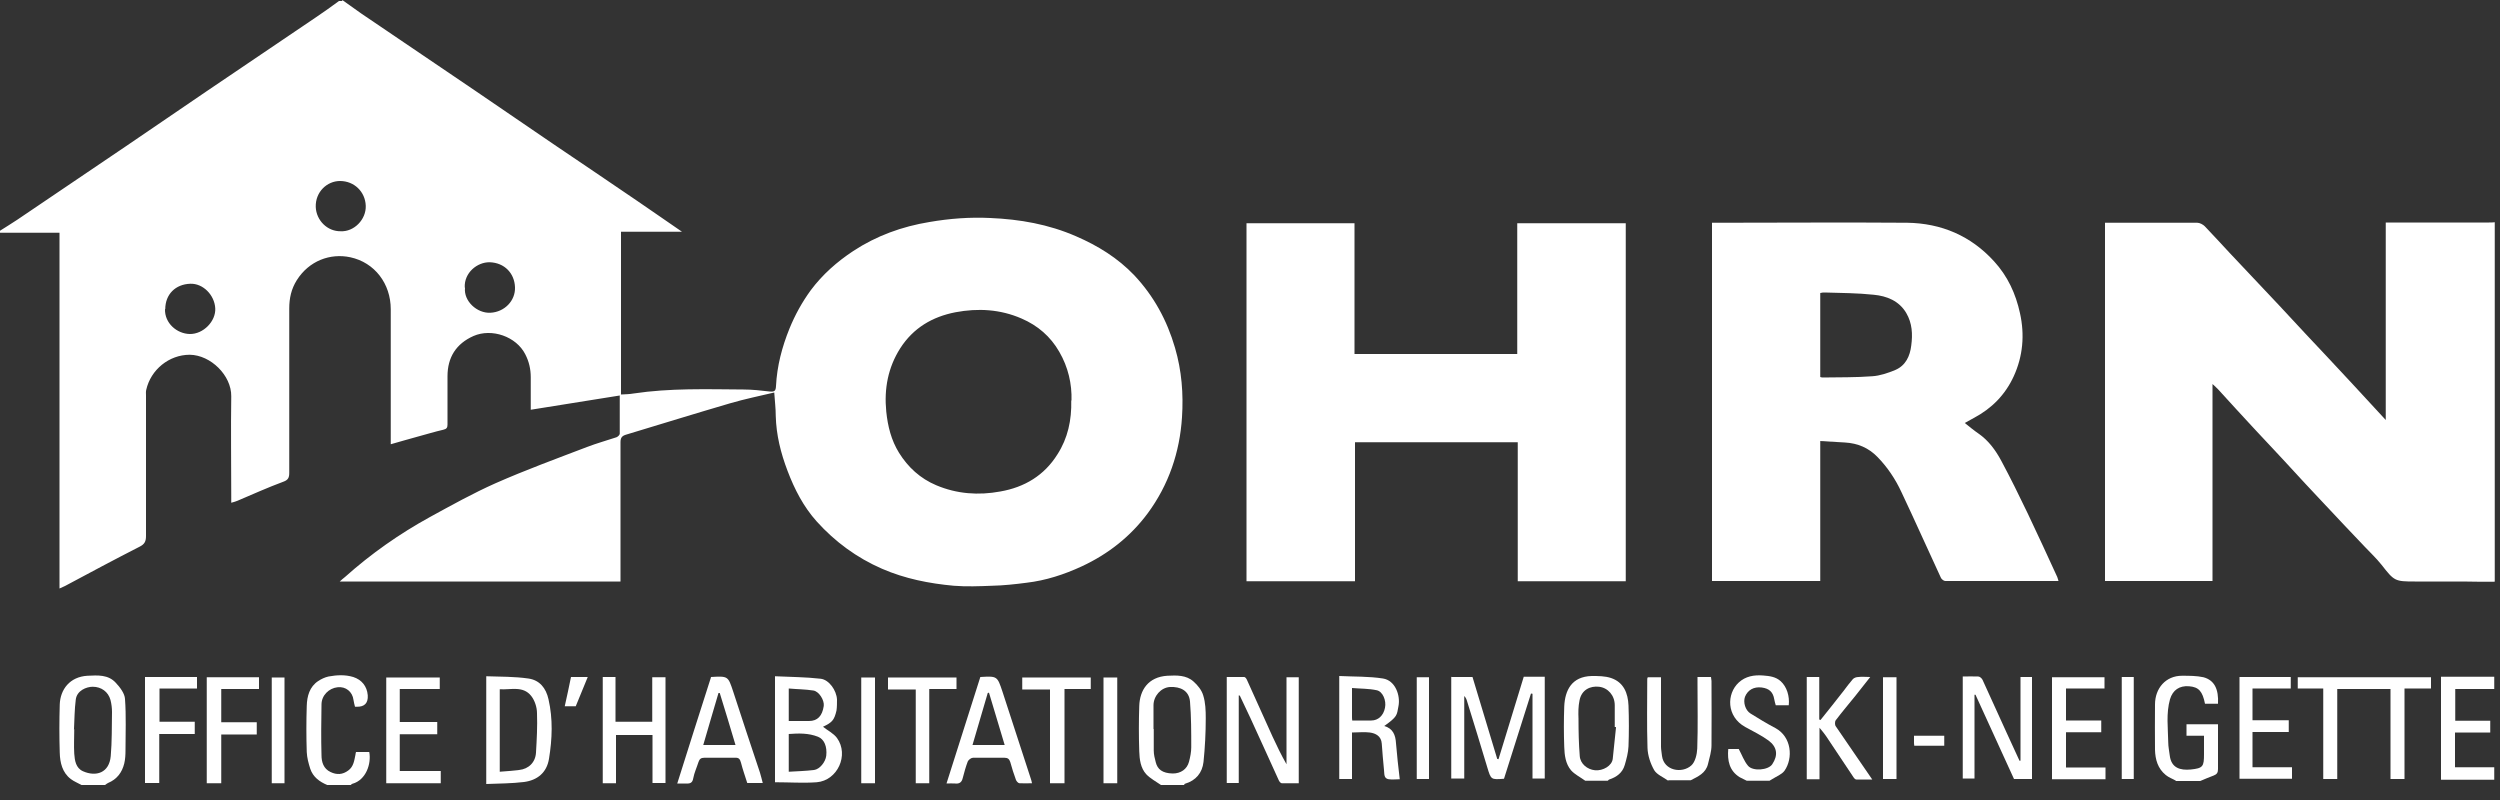 <svg width="100" height="32" viewBox="0 0 100 32" fill="none" xmlns="http://www.w3.org/2000/svg">
<rect x="0" y="0" width="100" height="32" fill="#333333" stroke="none"/>
<g clip-path="url(#clip0_19_164)">
<path d="M13.69 0C13.94 0.18 14.19 0.36 14.45 0.54C15.97 1.57 17.49 2.6 19.01 3.63C20.05 4.34 21.09 5.05 22.13 5.76C23.25 6.52 24.37 7.27 25.48 8.03C26.07 8.43 26.65 8.84 27.28 9.27H24.84V15.78C25.01 15.77 25.17 15.77 25.34 15.74C26.8 15.52 28.27 15.57 29.74 15.58C30.09 15.58 30.44 15.62 30.78 15.66C30.98 15.68 31.03 15.64 31.04 15.44C31.08 14.64 31.28 13.88 31.58 13.14C31.8 12.6 32.08 12.09 32.43 11.61C32.9 10.98 33.48 10.47 34.13 10.04C35.06 9.43 36.08 9.06 37.18 8.88C37.99 8.74 38.8 8.68 39.61 8.72C40.79 8.77 41.94 8.97 43.04 9.45C43.92 9.83 44.71 10.32 45.37 11.01C46.15 11.84 46.68 12.81 47 13.91C47.27 14.83 47.34 15.76 47.28 16.69C47.19 18.09 46.75 19.39 45.91 20.53C45.22 21.46 44.33 22.16 43.28 22.65C42.57 22.98 41.83 23.22 41.06 23.31C40.6 23.37 40.14 23.42 39.68 23.43C39.17 23.45 38.66 23.47 38.15 23.43C37.17 23.34 36.2 23.15 35.28 22.75C34.27 22.31 33.4 21.67 32.67 20.86C32.14 20.27 31.78 19.57 31.5 18.83C31.23 18.12 31.05 17.4 31.03 16.64C31.03 16.33 30.99 16.03 30.97 15.7C30.38 15.84 29.79 15.96 29.21 16.13C27.81 16.54 26.42 16.97 25.03 17.39C24.87 17.44 24.82 17.52 24.82 17.69C24.82 19.47 24.82 21.25 24.82 23.03C24.82 23.1 24.82 23.17 24.82 23.26H13.59C13.67 23.19 13.73 23.13 13.8 23.08C14.84 22.15 15.98 21.35 17.2 20.68C18.06 20.21 18.92 19.73 19.82 19.33C21.02 18.8 22.25 18.35 23.48 17.88C23.87 17.73 24.27 17.62 24.66 17.49C24.71 17.47 24.79 17.4 24.79 17.35C24.79 16.85 24.79 16.35 24.79 15.82C23.6 16.01 22.43 16.2 21.23 16.39C21.23 15.96 21.23 15.53 21.23 15.09C21.23 14.76 21.16 14.46 21.01 14.17C20.65 13.46 19.67 13.12 18.94 13.44C18.24 13.75 17.9 14.3 17.9 15.05C17.9 15.69 17.9 16.34 17.9 16.98C17.9 17.1 17.87 17.16 17.73 17.19C17.38 17.27 17.03 17.38 16.69 17.47C16.34 17.57 16 17.66 15.63 17.77V17.52C15.63 15.8 15.63 14.09 15.63 12.37C15.63 11.35 14.99 10.5 14.01 10.29C13.21 10.12 12.36 10.43 11.87 11.21C11.65 11.56 11.57 11.93 11.57 12.34C11.57 14.53 11.57 16.72 11.57 18.91C11.57 19.1 11.53 19.2 11.33 19.27C10.71 19.5 10.11 19.77 9.5 20.03C9.43 20.06 9.36 20.08 9.25 20.11V19.86C9.25 18.52 9.23 17.19 9.25 15.85C9.26 15.02 8.43 14.2 7.59 14.19C6.76 14.19 6.03 14.79 5.85 15.59C5.83 15.66 5.84 15.74 5.84 15.82C5.84 17.69 5.84 19.56 5.84 21.44C5.84 21.66 5.78 21.77 5.58 21.87C4.58 22.38 3.59 22.91 2.6 23.44C2.54 23.47 2.47 23.5 2.38 23.54V9.31H0C0 9.31 0 9.25 0 9.23C0.23 9.08 0.47 8.94 0.69 8.79C2.16 7.79 3.64 6.8 5.11 5.8C6.16 5.09 7.2 4.37 8.25 3.66C9.72 2.66 11.2 1.67 12.67 0.67C12.97 0.47 13.27 0.25 13.56 0.04C13.6 0.04 13.64 0.04 13.69 0.04V0ZM42.86 16.03C42.88 15.36 42.73 14.69 42.37 14.07C42.02 13.46 41.51 13.02 40.86 12.74C40.01 12.37 39.12 12.32 38.22 12.49C37.29 12.67 36.53 13.12 36.01 13.93C35.52 14.7 35.36 15.55 35.45 16.46C35.51 17.05 35.65 17.61 35.96 18.11C36.32 18.69 36.81 19.14 37.45 19.41C38.28 19.76 39.14 19.82 40.01 19.66C40.98 19.49 41.77 19.02 42.3 18.17C42.71 17.53 42.87 16.81 42.85 16.01L42.86 16.03ZM13.62 9.25C14.16 9.28 14.65 8.78 14.63 8.23C14.61 7.67 14.17 7.24 13.6 7.24C13.08 7.24 12.61 7.68 12.63 8.28C12.65 8.81 13.09 9.26 13.63 9.25H13.62ZM18.6 11.51C18.54 12.04 19.08 12.54 19.62 12.51C20.18 12.48 20.62 12.03 20.6 11.49C20.58 10.93 20.18 10.51 19.59 10.49C19.09 10.48 18.56 10.91 18.59 11.5L18.6 11.51ZM6.6 12.36C6.58 12.93 7.08 13.35 7.59 13.36C8.13 13.37 8.64 12.85 8.61 12.33C8.58 11.8 8.12 11.33 7.61 11.35C7.02 11.37 6.61 11.77 6.61 12.37L6.6 12.36Z" fill="white"/>
<path d="M99.77 23.27C99.35 23.27 98.92 23.27 98.5 23.26C97.86 23.26 97.23 23.26 96.59 23.26C95.79 23.26 95.77 23.24 95.26 22.59C95.06 22.34 94.82 22.11 94.6 21.88C94.08 21.33 93.56 20.79 93.05 20.24C92.47 19.63 91.9 19.01 91.33 18.39C90.95 17.98 90.56 17.57 90.18 17.16C89.69 16.63 89.21 16.11 88.73 15.58C88.67 15.51 88.6 15.46 88.5 15.36V23.24H84.2V8.91C84.3 8.91 84.39 8.91 84.48 8.91C85.62 8.91 86.75 8.91 87.89 8.91C87.99 8.91 88.12 8.98 88.19 9.05C88.53 9.4 88.85 9.76 89.18 10.11C89.84 10.81 90.5 11.51 91.16 12.21C91.52 12.59 91.86 12.97 92.22 13.35C92.85 14.02 93.48 14.69 94.11 15.37C94.54 15.83 94.96 16.29 95.43 16.8V8.9C95.53 8.9 95.6 8.9 95.68 8.9C96.97 8.9 98.26 8.9 99.56 8.9C99.64 8.9 99.71 8.9 99.79 8.89V23.26L99.77 23.27Z" fill="white"/>
<path d="M46.44 31.4C46.24 31.26 46.01 31.14 45.85 30.97C45.62 30.72 45.58 30.37 45.57 30.05C45.55 29.45 45.55 28.84 45.57 28.24C45.59 27.6 45.93 27.08 46.69 27.03C47.07 27.01 47.45 27 47.74 27.26C47.91 27.41 48.07 27.61 48.13 27.82C48.22 28.11 48.23 28.42 48.23 28.73C48.23 29.31 48.2 29.9 48.14 30.48C48.09 30.91 47.84 31.22 47.4 31.35C47.38 31.35 47.38 31.38 47.36 31.4H46.43H46.44ZM46.15 29.16C46.15 29.45 46.15 29.73 46.15 30.02C46.15 30.18 46.19 30.34 46.23 30.49C46.3 30.77 46.49 30.93 46.91 30.94C47.23 30.94 47.48 30.77 47.56 30.47C47.61 30.28 47.65 30.08 47.65 29.89C47.65 29.28 47.65 28.67 47.6 28.06C47.56 27.62 47.21 27.46 46.8 27.48C46.44 27.5 46.14 27.84 46.14 28.21C46.14 28.53 46.14 28.85 46.14 29.16H46.15Z" fill="white"/>
<path d="M3.26 31.4C3.12 31.32 2.96 31.26 2.83 31.16C2.49 30.9 2.4 30.5 2.39 30.11C2.37 29.47 2.37 28.82 2.39 28.18C2.41 27.58 2.79 27.07 3.5 27.03C3.91 27.01 4.33 26.98 4.63 27.31C4.8 27.49 4.99 27.74 5 27.96C5.05 28.64 5.02 29.33 5.02 30.01C5.02 30.19 5.01 30.37 4.97 30.54C4.88 30.9 4.68 31.17 4.32 31.32C4.28 31.34 4.24 31.37 4.2 31.4H3.27H3.26ZM2.95 29.17C2.95 29.17 2.96 29.17 2.97 29.17C2.97 29.5 2.95 29.82 2.97 30.15C2.99 30.42 3.03 30.72 3.32 30.85C3.84 31.08 4.37 30.92 4.43 30.24C4.48 29.66 4.47 29.07 4.48 28.48C4.48 28.32 4.46 28.16 4.42 28C4.33 27.67 4.05 27.47 3.71 27.47C3.46 27.47 3.07 27.62 3.03 27.99C2.98 28.38 2.98 28.77 2.96 29.16L2.95 29.17Z" fill="white"/>
<path d="M13.09 31.4C12.78 31.27 12.52 31.08 12.41 30.75C12.34 30.53 12.28 30.31 12.27 30.08C12.25 29.47 12.25 28.85 12.27 28.24C12.28 27.85 12.38 27.47 12.73 27.24C12.85 27.16 13 27.09 13.14 27.06C13.47 27 13.8 26.98 14.13 27.08C14.47 27.19 14.68 27.45 14.71 27.81C14.73 28.123 14.583 28.277 14.27 28.27C14.27 28.27 14.24 28.27 14.2 28.27C14.18 28.18 14.15 28.09 14.14 28C14.1 27.67 13.83 27.45 13.5 27.49C13.15 27.53 12.86 27.82 12.86 28.18C12.85 28.86 12.84 29.53 12.86 30.21C12.86 30.48 12.94 30.75 13.22 30.88C13.47 31 13.7 30.99 13.93 30.82C14.15 30.66 14.17 30.41 14.22 30.18C14.22 30.15 14.23 30.12 14.24 30.08H14.77C14.86 30.55 14.64 31.2 14.1 31.35C14.07 31.35 14.05 31.39 14.02 31.41H13.09V31.4Z" fill="white"/>
<path d="M65.03 23.25H60.71V17.69H54.2V23.25H49.86V8.93H54.18V14.16H60.69V8.93H65.03V23.25Z" fill="white"/>
<path d="M72.81 17.64V23.24H68.48V8.91C68.57 8.91 68.65 8.91 68.73 8.91C71.25 8.91 73.77 8.89 76.29 8.91C77.65 8.93 78.83 9.43 79.76 10.45C80.31 11.05 80.63 11.75 80.8 12.53C80.99 13.39 80.92 14.24 80.55 15.05C80.21 15.79 79.67 16.34 78.95 16.72C78.84 16.78 78.72 16.85 78.59 16.92C78.78 17.07 78.96 17.22 79.15 17.35C79.55 17.63 79.83 18.02 80.05 18.43C80.42 19.12 80.77 19.83 81.11 20.54C81.51 21.38 81.9 22.23 82.29 23.08C82.31 23.13 82.32 23.18 82.34 23.24C80.82 23.24 79.31 23.24 77.81 23.24C77.75 23.24 77.67 23.17 77.64 23.12C77.11 21.98 76.6 20.83 76.06 19.69C75.82 19.17 75.5 18.69 75.1 18.28C74.74 17.91 74.31 17.73 73.8 17.7C73.47 17.68 73.15 17.66 72.79 17.64H72.81ZM72.81 15.08C72.81 15.08 72.87 15.1 72.89 15.1C73.56 15.09 74.23 15.1 74.89 15.05C75.2 15.03 75.52 14.92 75.81 14.8C76.23 14.62 76.4 14.24 76.45 13.82C76.51 13.37 76.49 12.93 76.25 12.52C75.96 12.03 75.47 11.84 74.95 11.79C74.3 11.72 73.65 11.72 73 11.7C72.94 11.7 72.88 11.7 72.81 11.72V15.09V15.08Z" fill="white"/>
<path d="M31 31.29V27.05C31.62 27.08 32.23 27.08 32.83 27.15C33.16 27.19 33.46 27.61 33.48 27.98C33.48 28.13 33.48 28.28 33.46 28.42C33.37 28.81 33.28 28.9 32.92 29.07C33.09 29.21 33.34 29.33 33.48 29.52C33.97 30.2 33.5 31.22 32.67 31.29C32.13 31.33 31.58 31.29 31.01 31.29H31ZM31.54 30.87C31.89 30.85 32.22 30.84 32.56 30.8C32.79 30.77 33.02 30.48 33.05 30.23C33.09 29.86 32.97 29.57 32.72 29.47C32.34 29.32 31.95 29.33 31.55 29.36V30.88L31.54 30.87ZM31.54 28.84C31.83 28.84 32.09 28.84 32.36 28.84C32.7 28.84 32.89 28.64 32.95 28.24C32.98 28.01 32.76 27.65 32.53 27.62C32.21 27.57 31.88 27.57 31.55 27.54V28.84H31.54Z" fill="white"/>
<path d="M49.55 27.84V31.32H49.07V27.08C49.3 27.08 49.54 27.08 49.77 27.08C49.81 27.08 49.86 27.15 49.88 27.2C50.22 27.95 50.56 28.71 50.9 29.46C51.07 29.83 51.25 30.2 51.46 30.57V27.09H51.95V31.33C51.73 31.33 51.5 31.33 51.27 31.33C51.23 31.33 51.17 31.26 51.15 31.21C50.77 30.38 50.4 29.55 50.02 28.73C49.88 28.43 49.74 28.13 49.59 27.82C49.57 27.82 49.55 27.82 49.54 27.83L49.55 27.84Z" fill="white"/>
<path d="M19.45 27.05C20.02 27.07 20.58 27.06 21.13 27.14C21.58 27.2 21.84 27.52 21.94 27.97C22.12 28.76 22.09 29.55 21.96 30.35C21.87 30.91 21.49 31.21 20.96 31.28C20.47 31.34 19.96 31.34 19.45 31.36V27.05ZM19.98 30.87C20.26 30.85 20.51 30.83 20.76 30.8C21.15 30.76 21.42 30.49 21.44 30.1C21.47 29.58 21.5 29.05 21.48 28.53C21.48 28.29 21.39 28.02 21.25 27.84C20.92 27.42 20.43 27.6 19.99 27.57V30.87H19.98Z" fill="white"/>
<path d="M28.43 27.08C29.13 27.04 29.12 27.04 29.33 27.67C29.68 28.75 30.04 29.83 30.4 30.91C30.44 31.04 30.47 31.17 30.51 31.32H29.89C29.81 31.06 29.71 30.79 29.64 30.51C29.6 30.36 29.55 30.3 29.4 30.31C28.99 30.31 28.58 30.31 28.17 30.31C28.04 30.31 27.98 30.36 27.94 30.48C27.87 30.7 27.77 30.91 27.73 31.13C27.7 31.31 27.61 31.35 27.45 31.34C27.35 31.34 27.25 31.34 27.09 31.34C27.54 29.9 27.99 28.5 28.44 27.09L28.43 27.08ZM28.79 27.72C28.79 27.72 28.76 27.72 28.74 27.72C28.54 28.41 28.33 29.1 28.13 29.8H29.42C29.21 29.09 29 28.4 28.79 27.72Z" fill="white"/>
<path d="M39.21 27.08C39.89 27.04 39.89 27.04 40.1 27.67C40.48 28.83 40.85 29.98 41.23 31.14C41.25 31.19 41.26 31.24 41.28 31.33C41.1 31.33 40.94 31.34 40.78 31.33C40.73 31.33 40.66 31.25 40.64 31.2C40.55 30.96 40.48 30.73 40.41 30.48C40.37 30.36 40.31 30.31 40.18 30.31C39.76 30.31 39.34 30.31 38.92 30.31C38.85 30.31 38.74 30.39 38.71 30.46C38.63 30.67 38.57 30.89 38.51 31.12C38.47 31.29 38.38 31.36 38.2 31.34C38.1 31.33 38 31.34 37.86 31.34C38.32 29.9 38.76 28.5 39.21 27.09V27.08ZM40.19 29.81C39.97 29.09 39.77 28.4 39.56 27.71C39.54 27.71 39.53 27.71 39.51 27.72C39.31 28.41 39.11 29.09 38.9 29.8H40.19V29.81Z" fill="white"/>
<path d="M24.11 27.08H24.62V28.87H26.09V27.09H26.62V31.32H26.1V29.4H24.64V31.33H24.11V27.1V27.08Z" fill="white"/>
<path d="M17.63 31.33H15.45V27.1H17.59V27.56H15.99V28.88H17.49V29.37H15.99V30.84H17.63V31.32V31.33Z" fill="white"/>
<path d="M6.37 29.37V31.32H5.8V27.08H7.88V27.54H6.38V28.87H7.79V29.36H6.36L6.37 29.37Z" fill="white"/>
<path d="M8.27 27.09H10.36V27.56H8.85V28.89H10.27V29.38H8.85V31.33H8.27V27.1V27.09Z" fill="white"/>
<path d="M43.63 27.09V27.56H42.58V31.33H42V27.58H40.89V27.1H43.63V27.09Z" fill="white"/>
<path d="M37.17 31.33H36.63V27.58H35.52V27.1H38.26V27.56H37.17V31.33Z" fill="white"/>
<path d="M44.69 31.33H44.14V27.1H44.69V31.33Z" fill="white"/>
<path d="M35 31.33H34.45V27.1H35V31.33Z" fill="white"/>
<path d="M11.38 31.33H10.87V27.1H11.38V31.33Z" fill="white"/>
<path d="M22.84 27.08H23.51C23.35 27.48 23.19 27.87 23.03 28.25H22.59C22.68 27.85 22.76 27.47 22.84 27.08Z" fill="white"/>
<path d="M63.41 31.23C63.22 31.09 62.99 30.98 62.84 30.81C62.62 30.55 62.58 30.2 62.57 29.88C62.55 29.34 62.55 28.79 62.57 28.25C62.6 27.62 62.86 27.06 63.67 27.04C63.93 27.04 64.2 27.04 64.44 27.12C64.95 27.29 65.12 27.73 65.14 28.22C65.16 28.76 65.16 29.31 65.14 29.85C65.13 30.1 65.06 30.36 64.99 30.6C64.9 30.91 64.67 31.08 64.37 31.18C64.35 31.18 64.33 31.22 64.31 31.23H63.41ZM64.63 29.08C64.63 29.08 64.6 29.08 64.59 29.08C64.59 28.79 64.59 28.5 64.59 28.21C64.59 27.82 64.32 27.51 63.96 27.47C63.61 27.43 63.26 27.59 63.18 28.02C63.13 28.26 63.13 28.5 63.14 28.75C63.14 29.25 63.15 29.75 63.19 30.24C63.21 30.55 63.49 30.78 63.8 30.81C64.12 30.84 64.48 30.63 64.51 30.35C64.55 29.93 64.6 29.52 64.64 29.1L64.63 29.08Z" fill="white"/>
<path d="M87.04 31.23C86.9 31.15 86.75 31.1 86.63 31C86.31 30.74 86.21 30.38 86.2 29.99C86.19 29.39 86.2 28.78 86.2 28.18C86.2 27.53 86.63 27.03 87.28 27.03C87.57 27.03 87.87 27.03 88.14 27.09C88.58 27.21 88.75 27.57 88.72 28.15H88.2C88.1 27.65 87.95 27.48 87.56 27.45C87.18 27.42 86.91 27.6 86.8 27.97C86.64 28.54 86.72 29.12 86.73 29.7C86.73 29.87 86.77 30.05 86.79 30.22C86.85 30.72 87.21 30.82 87.63 30.78C88.12 30.73 88.16 30.66 88.16 30.17C88.16 29.93 88.16 29.69 88.16 29.43H87.46V28.97H88.72C88.72 29.26 88.72 29.56 88.72 29.86C88.72 30.16 88.72 30.46 88.72 30.76C88.72 30.9 88.68 30.97 88.55 31.02C88.37 31.09 88.19 31.16 88.01 31.24H87.02L87.04 31.23Z" fill="white"/>
<path d="M66.73 31.23C66.54 31.09 66.28 30.99 66.17 30.81C66.02 30.55 65.91 30.22 65.9 29.92C65.87 29 65.89 28.08 65.89 27.17C65.89 27.15 65.89 27.13 65.91 27.09H66.44C66.44 27.16 66.44 27.24 66.44 27.32C66.44 28.17 66.44 29.02 66.44 29.87C66.44 29.99 66.47 30.12 66.48 30.24C66.56 30.83 67.28 30.95 67.65 30.62C67.81 30.48 67.88 30.17 67.89 29.94C67.92 29.08 67.9 28.21 67.9 27.34C67.9 27.26 67.9 27.18 67.9 27.08H68.44C68.44 27.13 68.46 27.19 68.46 27.24C68.46 28.1 68.47 28.96 68.46 29.81C68.46 30.06 68.38 30.31 68.32 30.56C68.23 30.93 67.92 31.06 67.63 31.21H66.73V31.23Z" fill="white"/>
<path d="M69.87 31.23C69.78 31.18 69.68 31.14 69.59 31.09C69.17 30.83 69.09 30.42 69.13 29.96H69.55C69.68 30.2 69.76 30.44 69.92 30.63C70.11 30.86 70.73 30.81 70.89 30.57C71.13 30.21 71.09 29.88 70.74 29.62C70.45 29.41 70.12 29.25 69.81 29.08C69.05 28.66 69.06 27.75 69.55 27.3C69.82 27.05 70.16 26.99 70.53 27.02C70.79 27.04 71.03 27.07 71.23 27.25C71.47 27.47 71.59 27.84 71.55 28.21H71.03C71.01 28.13 70.98 28.05 70.97 27.97C70.92 27.68 70.77 27.54 70.47 27.5C70.15 27.46 69.91 27.6 69.8 27.87C69.72 28.09 69.81 28.41 70.02 28.54C70.34 28.74 70.67 28.94 71.01 29.12C71.67 29.47 71.73 30.33 71.38 30.83C71.27 30.98 71.05 31.06 70.88 31.17C70.85 31.19 70.81 31.21 70.78 31.23H69.88H69.87Z" fill="white"/>
<path d="M99.77 31.19H97.64V27.07H99.77V27.56H98.21V28.83H99.61V29.3H98.2V30.69H99.77V31.18V31.19Z" fill="white"/>
<path d="M58.06 27.08H58.9C59.23 28.18 59.56 29.27 59.89 30.36C59.91 30.36 59.92 30.36 59.94 30.37C60.28 29.27 60.61 28.17 60.95 27.07H61.79V31.14H61.3V27.75C61.3 27.75 61.26 27.75 61.24 27.74C60.88 28.88 60.52 30.01 60.16 31.15C59.64 31.19 59.64 31.19 59.49 30.69C59.23 29.81 58.95 28.92 58.68 28.04C58.66 27.97 58.63 27.9 58.57 27.84V31.14H58.05V27.06L58.06 27.08Z" fill="white"/>
<path d="M92.93 27.54H91.91V27.09H97.24V27.54H96.18V31.16H95.62V27.56H93.49V31.16H92.93V27.54Z" fill="white"/>
<path d="M80.82 30.44V27.08H81.28V31.16H80.56C80.05 30.04 79.54 28.92 79.02 27.79C79.01 27.79 78.99 27.79 78.98 27.79V31.14H78.51V27.06C78.72 27.06 78.93 27.05 79.13 27.06C79.19 27.06 79.27 27.13 79.3 27.19C79.63 27.9 79.94 28.61 80.27 29.32C80.44 29.69 80.61 30.06 80.78 30.43C80.8 30.43 80.81 30.43 80.83 30.42L80.82 30.44Z" fill="white"/>
<path d="M54.08 31.16H53.57V27.04C54.16 27.07 54.75 27.05 55.32 27.14C55.82 27.22 56.02 27.83 55.94 28.24C55.87 28.62 55.9 28.66 55.37 29.04C55.72 29.14 55.82 29.4 55.84 29.73C55.88 30.2 55.93 30.68 55.99 31.17C55.85 31.17 55.69 31.19 55.55 31.17C55.34 31.14 55.38 30.94 55.36 30.8C55.32 30.45 55.3 30.09 55.27 29.74C55.25 29.45 55.03 29.33 54.79 29.3C54.57 29.27 54.33 29.3 54.08 29.3V31.17V31.16ZM54.09 28.82C54.36 28.82 54.6 28.82 54.85 28.82C55.13 28.82 55.34 28.62 55.4 28.31C55.46 28.02 55.31 27.66 55.07 27.61C54.75 27.54 54.42 27.55 54.08 27.52C54.08 27.94 54.08 28.3 54.08 28.66C54.08 28.7 54.08 28.75 54.09 28.83V28.82Z" fill="white"/>
<path d="M72.27 27.08H72.77V28.78C72.77 28.78 72.8 28.79 72.82 28.8C73.13 28.41 73.44 28.03 73.74 27.64C73.86 27.48 73.98 27.32 74.11 27.17C74.16 27.11 74.26 27.08 74.34 27.08C74.48 27.06 74.62 27.08 74.81 27.08C74.59 27.36 74.4 27.6 74.21 27.84C73.95 28.16 73.68 28.48 73.43 28.81C73.39 28.86 73.39 29 73.43 29.05C73.9 29.75 74.39 30.44 74.89 31.18C74.66 31.18 74.45 31.18 74.25 31.18C74.2 31.18 74.15 31.11 74.12 31.06C73.76 30.52 73.4 29.98 73.04 29.44C72.97 29.34 72.89 29.24 72.78 29.11V31.17H72.27V27.1V27.08Z" fill="white"/>
<path d="M82.08 31.16V27.09H84.18V27.54H82.64V28.82H84.05V29.29H82.64V30.7H84.22V31.17H82.08V31.16Z" fill="white"/>
<path d="M91.63 27.54H90.1V28.81H91.55V29.28H90.1V30.69H91.68V31.15H89.58V27.08H91.63V27.54Z" fill="white"/>
<path d="M75.86 27.09V31.16H75.32V27.09H75.86Z" fill="white"/>
<path d="M85.35 31.16H84.87V27.08H85.35V31.16Z" fill="white"/>
<path d="M57.16 31.16H56.67V27.09H57.16V31.16Z" fill="white"/>
<path d="M76.57 29.82C76.57 29.82 76.56 29.76 76.56 29.73C76.56 29.63 76.56 29.54 76.56 29.43H77.77V29.83H76.57V29.82Z" fill="white"/>
</g>
<defs>
<clipPath id="clip0_19_164">
<rect width="99.77" height="31.4" fill="white"/>
</clipPath>
</defs>
</svg>
